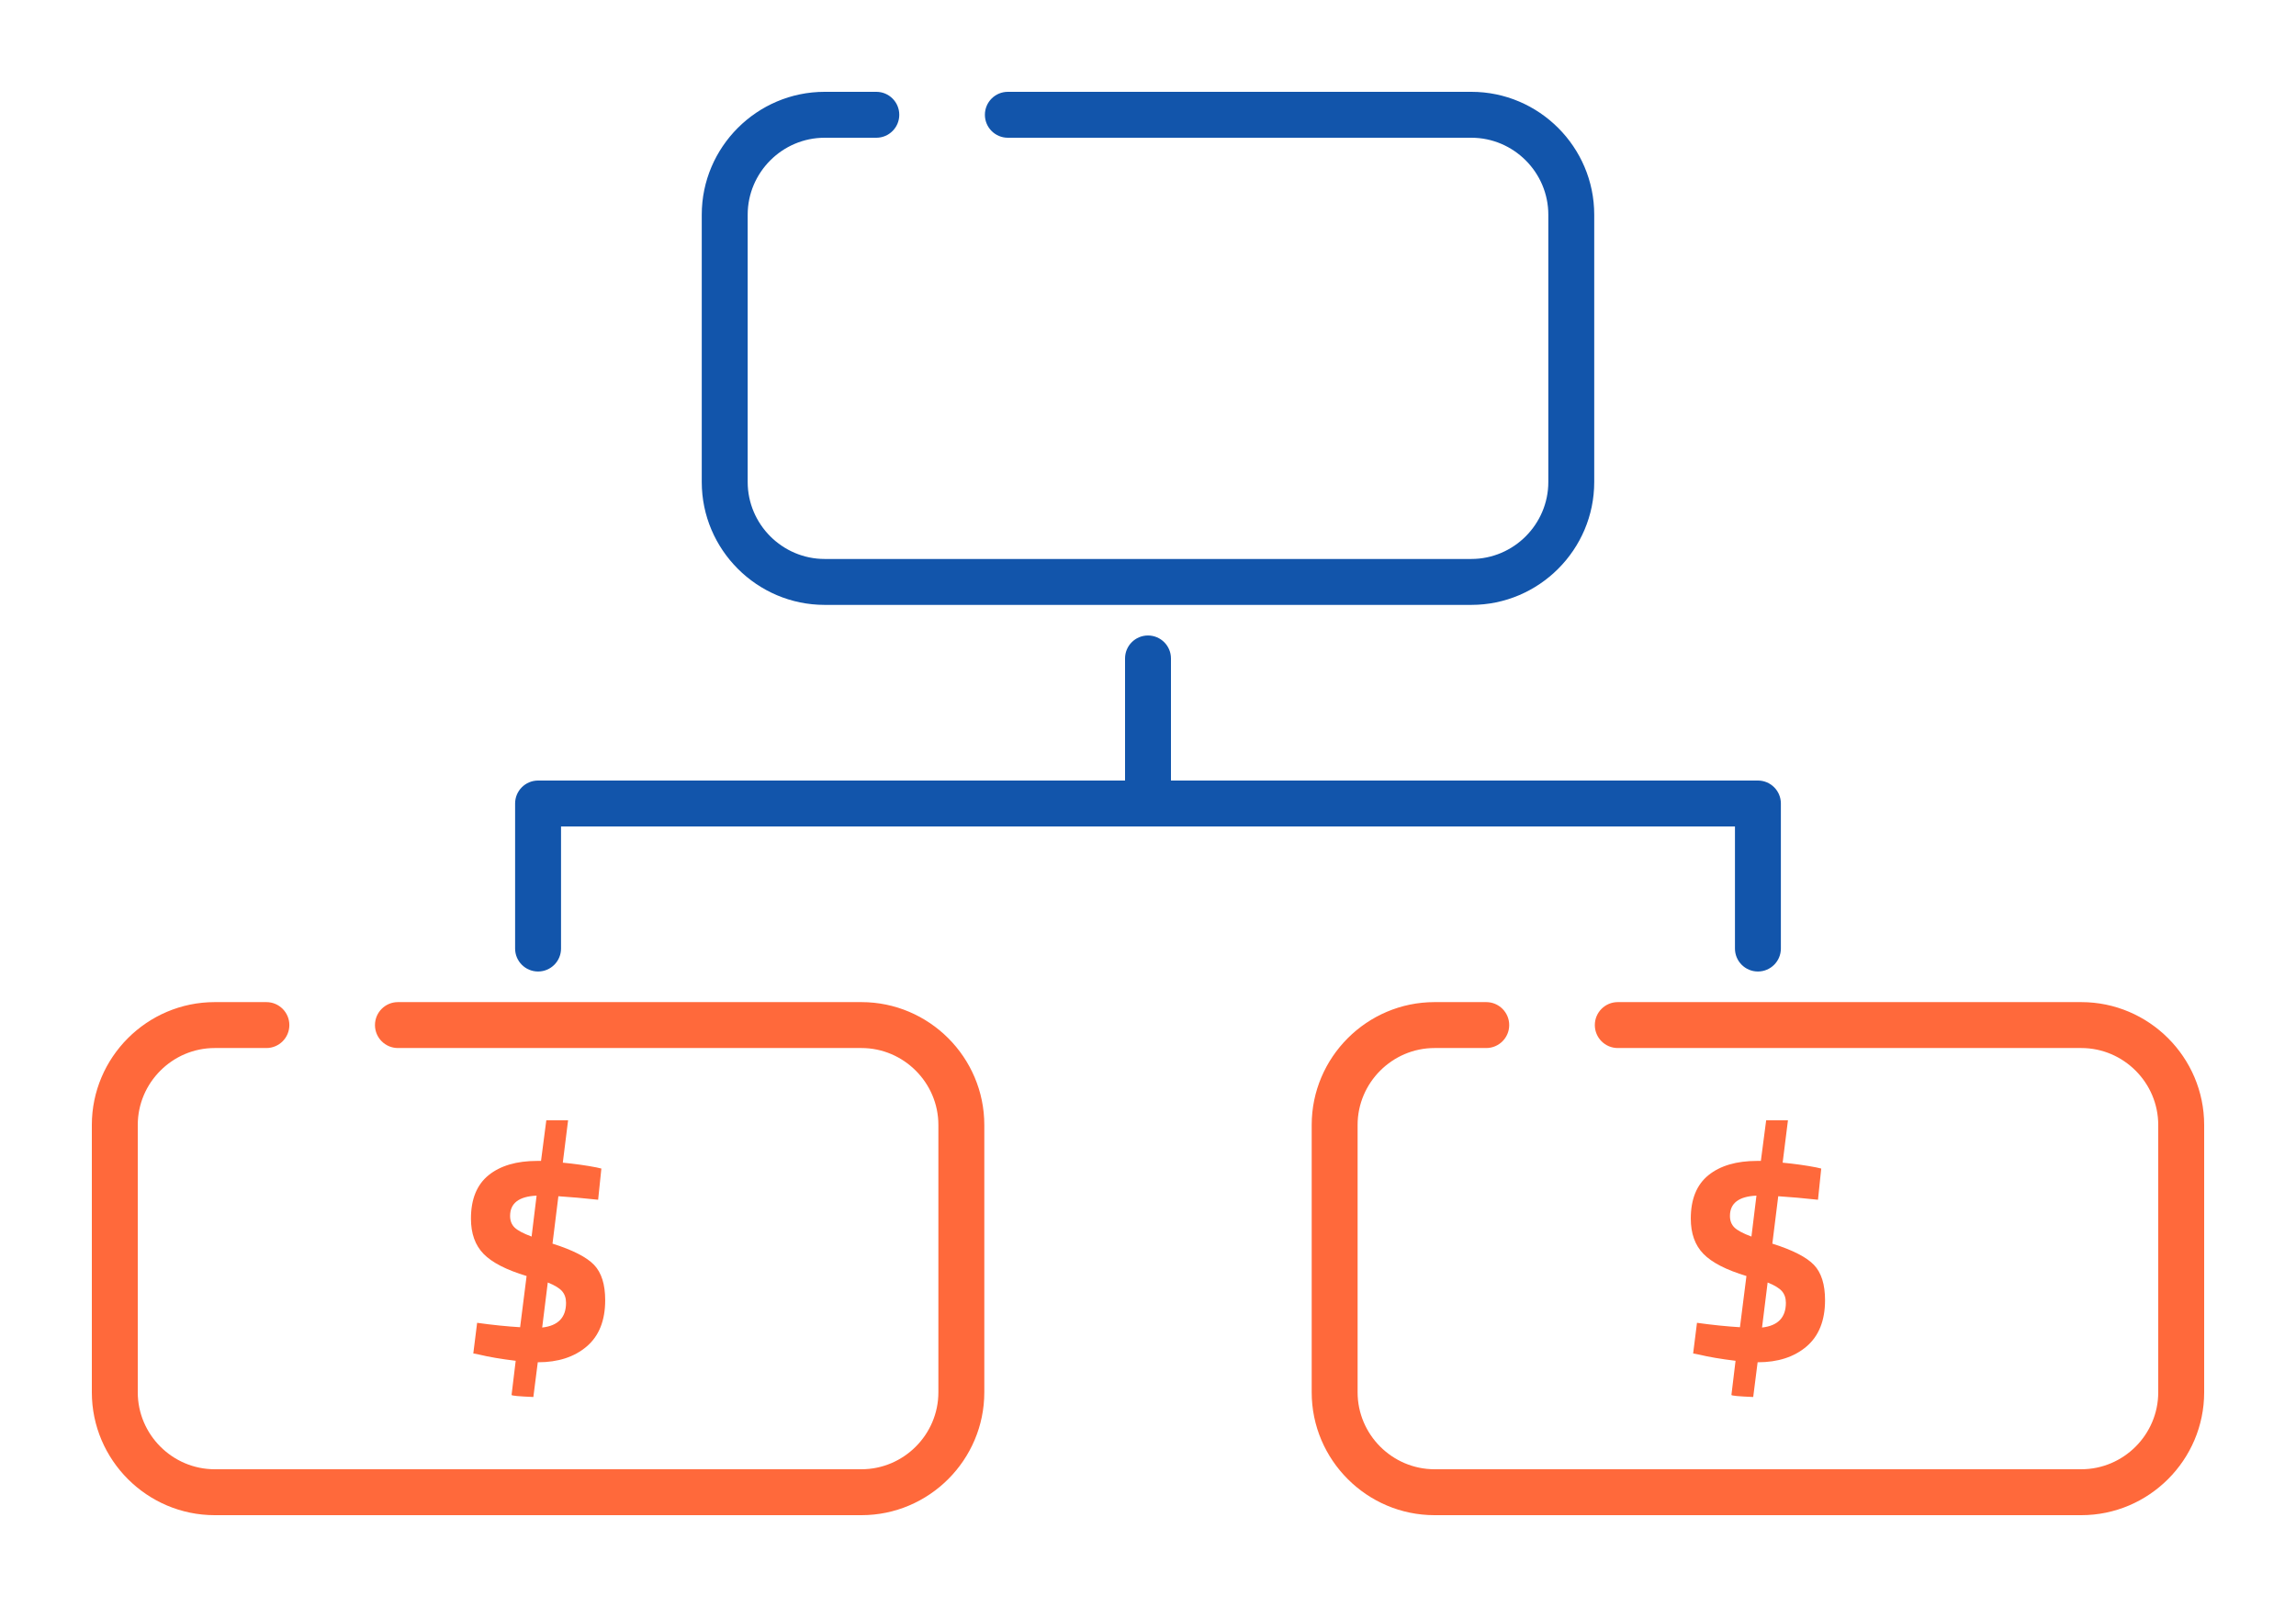 <?xml version="1.0" encoding="UTF-8"?>
<!DOCTYPE svg PUBLIC "-//W3C//DTD SVG 1.1//EN" "http://www.w3.org/Graphics/SVG/1.1/DTD/svg11.dtd">
<!-- Creator: CorelDRAW 2018 (64-Bit) -->
<svg xmlns="http://www.w3.org/2000/svg" xml:space="preserve" width="300px" height="210px" version="1.1" style="shape-rendering:geometricPrecision; text-rendering:geometricPrecision; image-rendering:optimizeQuality; fill-rule:evenodd; clip-rule:evenodd"
viewBox="0 0 12973 9081.1"
 xmlns:xlink="http://www.w3.org/1999/xlink">
 <defs>
  <style type="text/css">
   <![CDATA[
    .fil0 {fill:none}
    .fil1 {fill:#1255ab;fill-rule:nonzero}
    .fil2 {fill:#ff693b;fill-rule:nonzero}
   ]]>
  </style>
 </defs>
 <g id="Layer_x0020_1">
  <g id="_2167676735920">
   <rect class="fil0" width="12973" height="9081.1"/>
   <path class="fil1" d="M5694.7 778.4c-71.7,0 -129.8,-58.1 -129.8,-129.8 0,-71.6 58.1,-129.7 129.8,-129.7l2618.9 0c191.1,0 364.7,78.1 490.4,203.8 125.8,125.8 203.8,299.4 203.8,490.4l0 1510.8c0,191.1 -78,364.7 -203.8,490.4 -125.7,125.8 -299.3,203.9 -490.4,203.9l-3654.2 0c-191.1,0 -364.7,-78.1 -490.4,-203.9 -125.8,-125.7 -203.9,-299.3 -203.9,-490.4l0 -1510.8c0,-191 78.1,-364.6 203.9,-490.4 125.7,-125.7 299.3,-203.8 490.4,-203.8l292 0c71.7,0 129.7,58.1 129.7,129.7 0,71.7 -58,129.8 -129.7,129.8l-292 0c-119.5,0 -228.1,48.9 -307,127.8 -78.8,78.8 -127.8,187.5 -127.8,306.9l0 1510.8c0,119.4 49,228.1 127.8,307 78.9,78.8 187.5,127.8 307,127.8l3654.2 0c119.4,0 228.1,-49 307,-127.8 78.8,-78.9 127.8,-187.6 127.8,-307l0 -1510.8c0,-119.4 -49,-228.1 -127.8,-306.9 -78.9,-78.9 -187.6,-127.8 -307,-127.8l-2618.9 0z"/>
   <path class="fil1" d="M3170 5360.2c0,71.6 -58.1,129.7 -129.7,129.7 -71.7,0 -129.8,-58.1 -129.8,-129.7l0 -819.7c0,-71.6 58.1,-129.7 129.8,-129.7l6892.4 0c71.7,0 129.7,58.1 129.7,129.7l0 819.7c0,71.6 -58,129.7 -129.7,129.7 -71.6,0 -129.7,-58.1 -129.7,-129.7l0 -689.9 -6633 0 0 689.9z"/>
   <path class="fil1" d="M6356.8 3720.9c0,-71.7 58,-129.8 129.7,-129.8 71.6,0 129.7,58.1 129.7,129.8l0 819.6c0,71.7 -58.1,129.8 -129.7,129.8 -71.7,0 -129.7,-58.1 -129.7,-129.8l0 -819.6z"/>
   <path class="fil2" d="M9140.9 5922.4c-71.7,0 -129.7,-58.1 -129.7,-129.8 0,-71.6 58,-129.7 129.7,-129.7l2618.9 0c191.1,0 364.7,78.1 490.4,203.8 125.8,125.8 203.9,299.4 203.9,490.4l0 1510.8c0,191.1 -78.1,364.7 -203.9,490.4 -125.7,125.8 -299.3,203.9 -490.4,203.9l-3654.2 0c-191.1,0 -364.7,-78.1 -490.4,-203.9 -125.8,-125.7 -203.8,-299.3 -203.8,-490.4l0 -1510.8c0,-191 78,-364.6 203.8,-490.4 125.7,-125.7 299.3,-203.8 490.4,-203.8l292 0c71.7,0 129.8,58.1 129.8,129.7 0,71.7 -58.1,129.8 -129.8,129.8l-292 0c-119.4,0 -228.1,48.9 -307,127.8 -78.8,78.8 -127.8,187.5 -127.8,306.9l0 1510.8c0,119.4 49,228.1 127.8,307 78.9,78.8 187.6,127.8 307,127.8l3654.2 0c119.5,0 228.1,-49 307,-127.8 78.8,-78.9 127.8,-187.6 127.8,-307l0 -1510.8c0,-119.4 -49,-228.1 -127.8,-306.9 -78.9,-78.9 -187.5,-127.8 -307,-127.8l-2618.9 0z"/>
   <path class="fil2" d="M2248.4 5922.4c-71.6,0 -129.7,-58.1 -129.7,-129.8 0,-71.6 58.1,-129.7 129.7,-129.7l2619 0c191,0 364.6,78.1 490.4,203.8 125.7,125.8 203.8,299.4 203.8,490.4l0 1510.8c0,191.1 -78.1,364.7 -203.8,490.4 -125.7,125.8 -299.3,203.9 -490.4,203.9l-3654.3 0c-191,0 -364.6,-78.1 -490.4,-203.9 -125.7,-125.7 -203.8,-299.3 -203.8,-490.4l0 -1510.8c0,-191 78.1,-364.6 203.8,-490.4 125.8,-125.7 299.4,-203.8 490.4,-203.8l292.1 0c71.6,0 129.7,58.1 129.7,129.7 0,71.7 -58.1,129.8 -129.7,129.8l-292.1 0c-119.4,0 -228.1,48.9 -306.9,127.8 -78.9,78.8 -127.8,187.5 -127.8,306.9l0 1510.8c0,119.4 48.9,228.1 127.8,307 78.8,78.8 187.5,127.8 306.9,127.8l3654.3 0c119.4,0 228.1,-49 306.9,-127.8 78.9,-78.9 127.8,-187.6 127.8,-307l0 -1510.8c0,-119.4 -48.9,-228.1 -127.8,-306.9 -78.8,-78.9 -187.5,-127.8 -306.9,-127.8l-2619 0z"/>
   <path class="fil2" d="M3419.5 7347.1c0,115.3 -34.9,202.6 -104.8,262 -69.8,59.3 -161.3,89 -274.4,89l-1.7 0 -25 196.3c-82,-3.4 -123.1,-7.2 -123.1,-11.7l23.3 -192.9c-82,-10 -150.8,-21.7 -206.2,-35l-33.3 -6.6 21.6 -173c87.6,12.2 168.6,20.5 242.9,24.9l36.6 -289.4c-114.2,-34.4 -195.2,-76 -242.9,-124.8 -47.7,-48.8 -71.5,-115.3 -71.5,-199.6 0,-109.8 33.3,-191.6 99.8,-245.4 66.5,-53.7 158,-80.6 274.5,-80.6l21.6 0 29.9 -229.6 123.1 0 -29.9 239.5c68.7,6.7 132,15.6 189.6,26.7l28.3 6.6 -18.3 176.3c-81,-8.8 -155.8,-15.5 -224.6,-19.9l-33.2 267.8c115.3,36.6 193.7,76.8 235.3,120.6 41.6,43.8 62.4,110.1 62.4,198.8zm-537.3 -475.8c0,26.6 8.3,48.3 25,64.9 16.6,16.6 48.8,33.8 96.5,51.6l28.2 -231.3c-99.8,4.5 -149.7,42.7 -149.7,114.8zm316.1 490.8c0,-26.7 -7.5,-48.6 -22.5,-65.8 -14.9,-17.1 -41.8,-33.5 -80.7,-49l-31.6 254.5c89.9,-10 134.8,-56.6 134.8,-139.7z"/>
   <path class="fil2" d="M10312 7347.1c0,115.3 -35,202.6 -104.8,262 -69.9,59.3 -161.4,89 -274.5,89l-1.7 0 -24.9 196.3c-82.1,-3.4 -123.1,-7.2 -123.1,-11.7l23.3 -192.9c-82.1,-10 -150.8,-21.7 -206.3,-35l-33.3 -6.6 21.7 -173c87.6,12.2 168.5,20.5 242.8,24.9l36.6 -289.4c-114.2,-34.4 -195.1,-76 -242.8,-124.8 -47.7,-48.8 -71.6,-115.3 -71.6,-199.6 0,-109.8 33.3,-191.6 99.8,-245.4 66.6,-53.7 158.1,-80.6 274.5,-80.6l21.6 0 30 -229.6 123.1 0 -30 239.5c68.8,6.7 132,15.6 189.7,26.7l28.3 6.6 -18.3 176.3c-81,-8.8 -155.9,-15.5 -224.6,-19.9l-33.3 267.8c115.4,36.6 193.8,76.8 235.4,120.6 41.6,43.8 62.4,110.1 62.4,198.8zm-537.3 -475.8c0,26.6 8.3,48.3 24.9,64.9 16.7,16.6 48.8,33.8 96.5,51.6l28.3 -231.3c-99.8,4.5 -149.7,42.7 -149.7,114.8zm316 490.8c0,-26.7 -7.5,-48.6 -22.4,-65.8 -15,-17.1 -41.9,-33.5 -80.7,-49l-31.6 254.5c89.8,-10 134.7,-56.6 134.7,-139.7z"/>
  </g>
 </g>
</svg>
